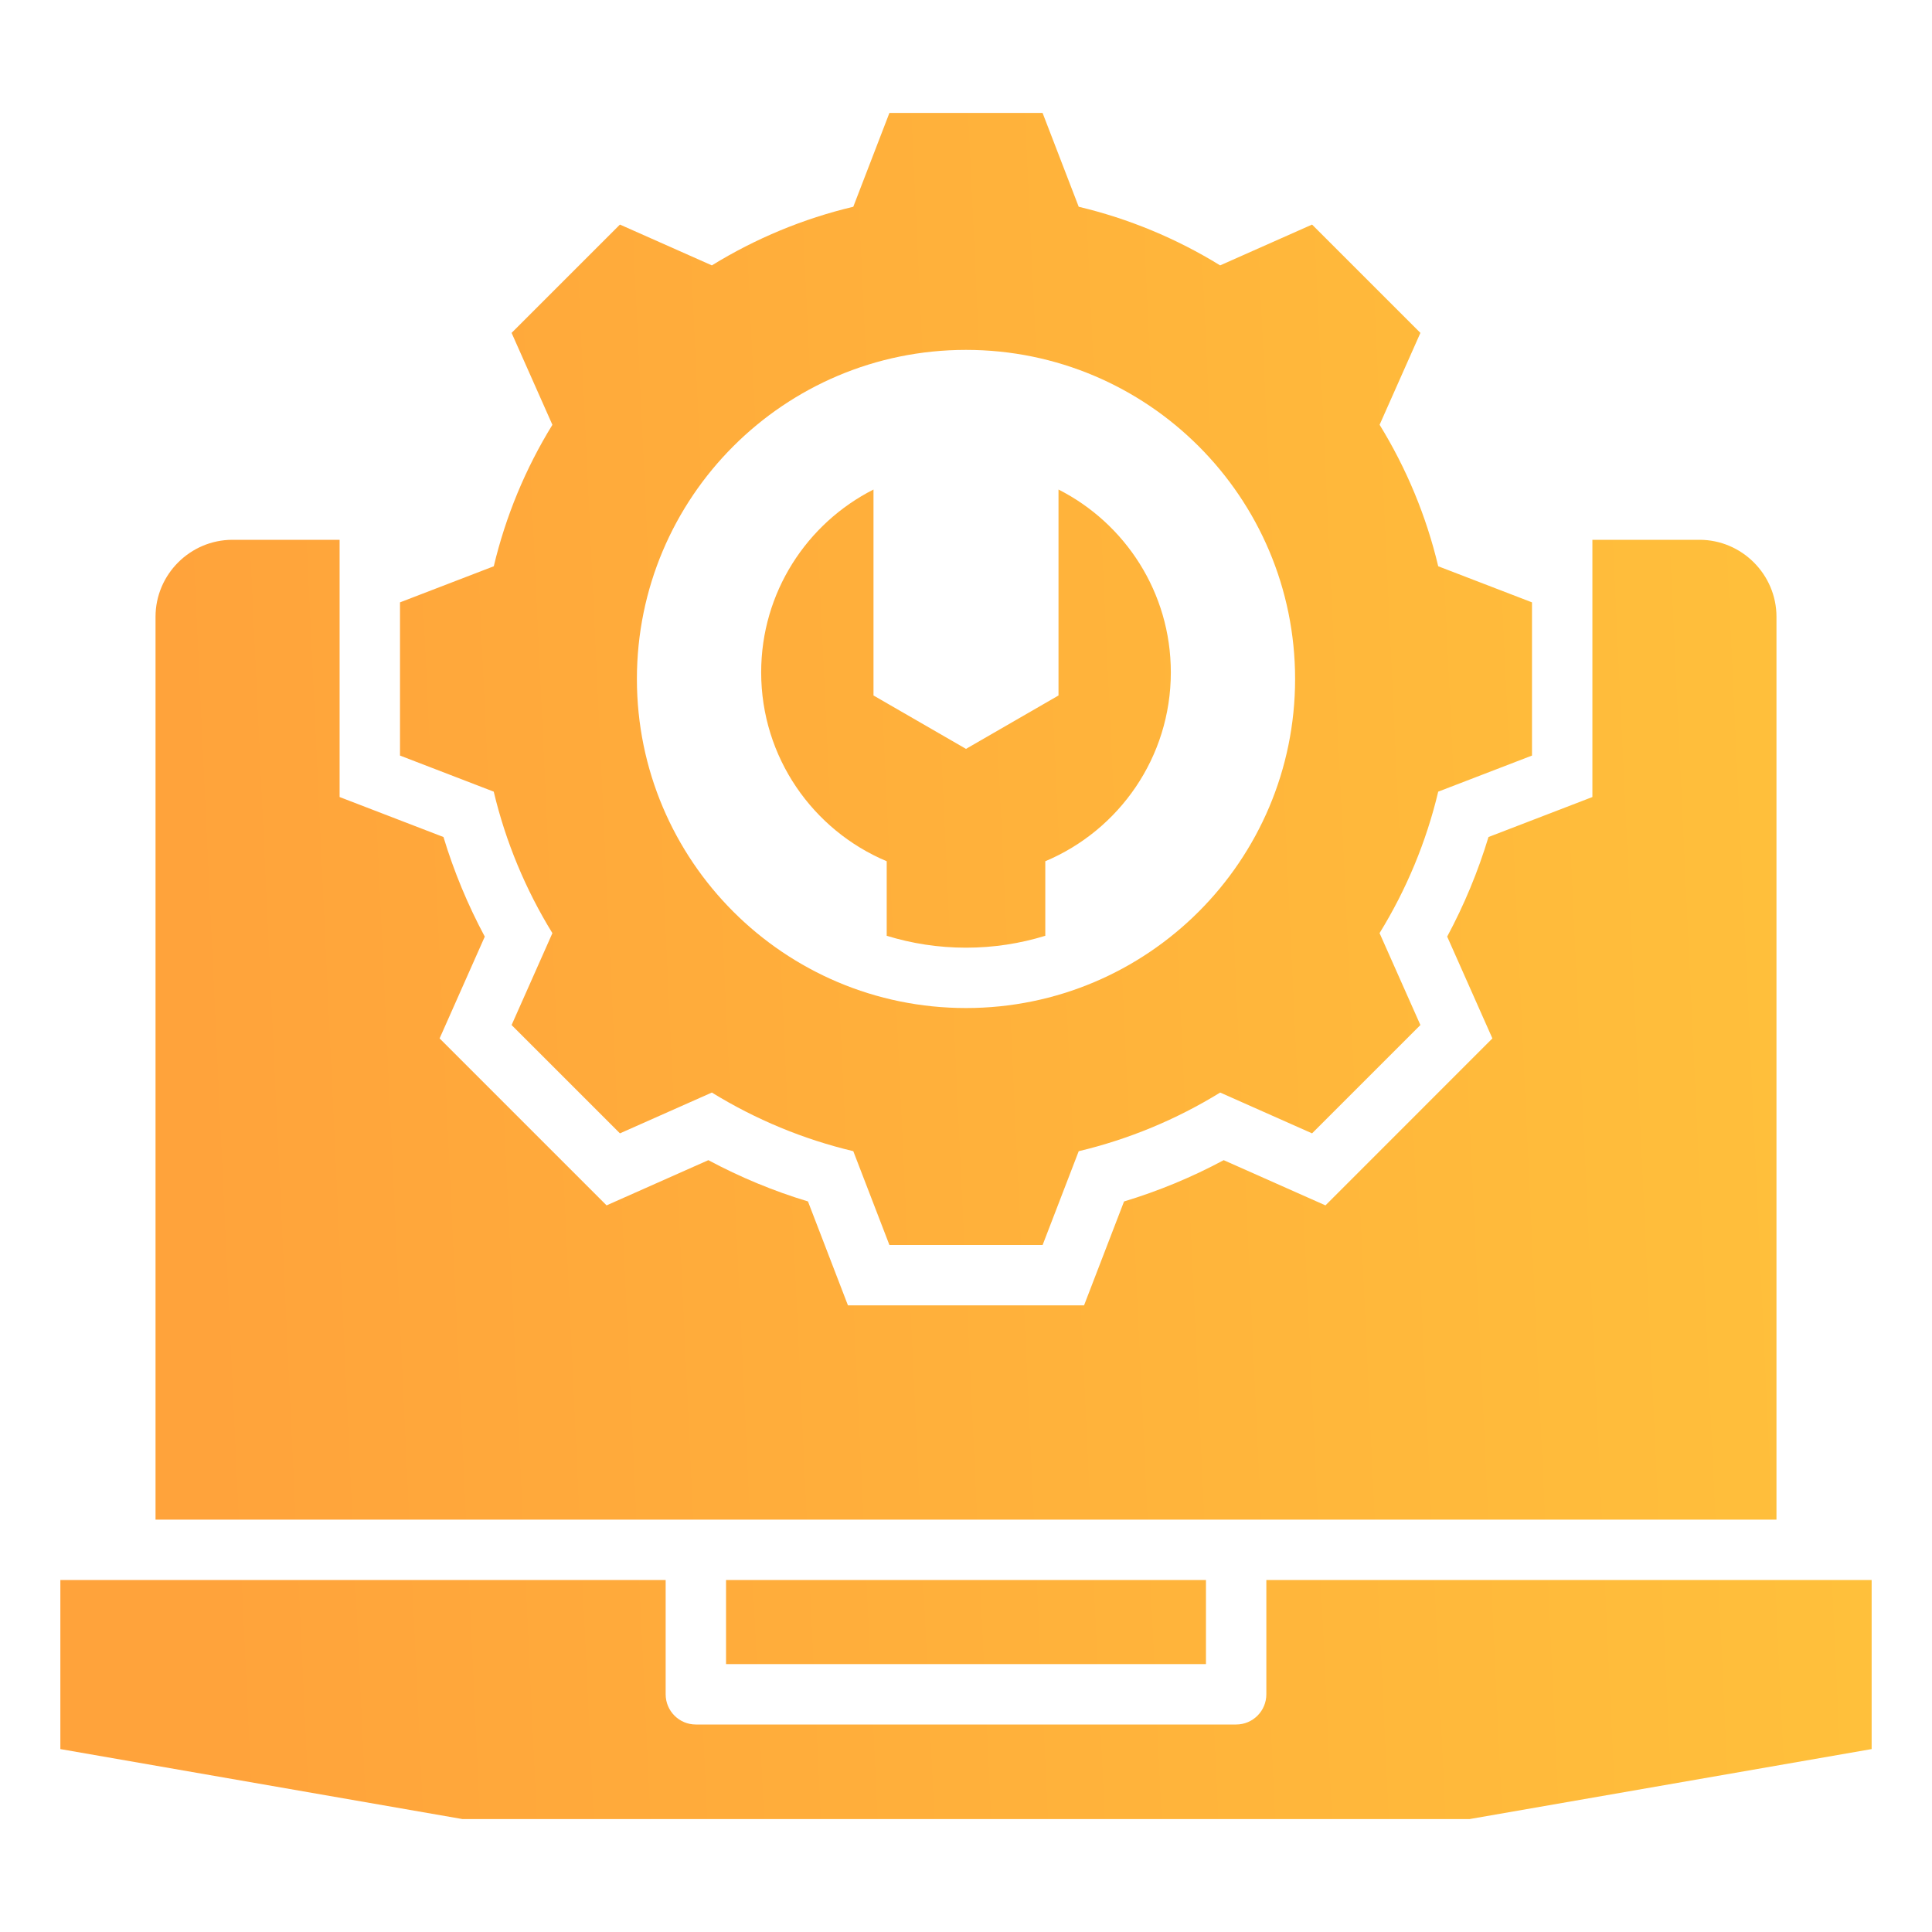 <?xml version="1.0" encoding="UTF-8"?>
<svg xmlns="http://www.w3.org/2000/svg" width="50" height="50" viewBox="0 0 50 50" fill="none">
  <path fill-rule="evenodd" clip-rule="evenodd" d="M45.975 39.328V15.963C45.975 14.867 45.078 13.97 43.982 13.97H41.211V20.627L38.522 21.662C38.252 22.554 37.894 23.418 37.453 24.239L38.623 26.874L34.303 31.195L31.669 30.025C30.847 30.466 29.983 30.824 29.09 31.094L28.055 33.783H21.945L20.91 31.093C20.017 30.824 19.154 30.465 18.332 30.025L15.698 31.195L11.377 26.874L12.546 24.24C12.106 23.418 11.747 22.554 11.477 21.662L8.789 20.627C8.789 18.408 8.789 16.189 8.789 13.97H6.018C4.922 13.97 4.025 14.866 4.025 15.963V39.328C28.689 39.328 40.91 39.328 45.975 39.328ZM27.052 24.218C26.403 24.418 25.714 24.526 25 24.526C24.286 24.526 23.597 24.418 22.948 24.218V22.289C21.039 21.487 19.699 19.6 19.699 17.4C19.699 15.333 20.881 13.543 22.606 12.669V16.616V17.999L23.803 18.69L25 19.381L26.197 18.69L27.394 17.999V16.617V12.669C29.119 13.544 30.301 15.334 30.301 17.4C30.301 19.6 28.96 21.487 27.052 22.289L27.052 24.218ZM27.917 5.351C29.21 5.658 30.445 6.171 31.577 6.868L33.956 5.812L36.76 8.615L35.704 10.993C36.401 12.126 36.914 13.361 37.221 14.655L39.648 15.589V19.554L37.221 20.488C36.913 21.782 36.4 23.017 35.703 24.149L36.76 26.528L33.956 29.331L31.578 28.275C30.446 28.972 29.21 29.485 27.917 29.793L26.983 32.22H23.018L22.083 29.792C20.79 29.485 19.555 28.972 18.423 28.275L16.044 29.331L13.24 26.528L14.296 24.15C13.599 23.017 13.086 21.782 12.778 20.488L10.352 19.554V15.589L12.779 14.655C13.087 13.361 13.599 12.126 14.296 10.994L13.24 8.615L16.044 5.812L18.423 6.868C19.555 6.171 20.79 5.658 22.083 5.351L23.018 2.923H26.982L27.917 5.351ZM25 9.055C29.703 9.055 33.517 12.868 33.517 17.572C33.517 22.275 29.703 26.088 25 26.088C20.297 26.088 16.483 22.275 16.483 17.572C16.483 12.868 20.297 9.055 25 9.055ZM18.79 43.067H31.21V40.89H18.79V43.067ZM18.008 44.63H31.992C32.423 44.63 32.773 44.28 32.773 43.848V40.89H48.438V45.266L38.034 47.077H11.966L1.562 45.266V40.89H17.227V43.848C17.227 44.28 17.577 44.63 18.008 44.63Z" fill="url(#paint0_linear_62_1507)"></path>
  <defs>
    <linearGradient id="paint0_linear_62_1507" x1="2.09" y1="40.821" x2="49.512" y2="38.6" gradientUnits="userSpaceOnUse">
      <stop offset="0.072" stop-color="#FFA33B"></stop>
      <stop offset="1" stop-color="#FFC13B"></stop>
    </linearGradient>
  </defs>
</svg>

